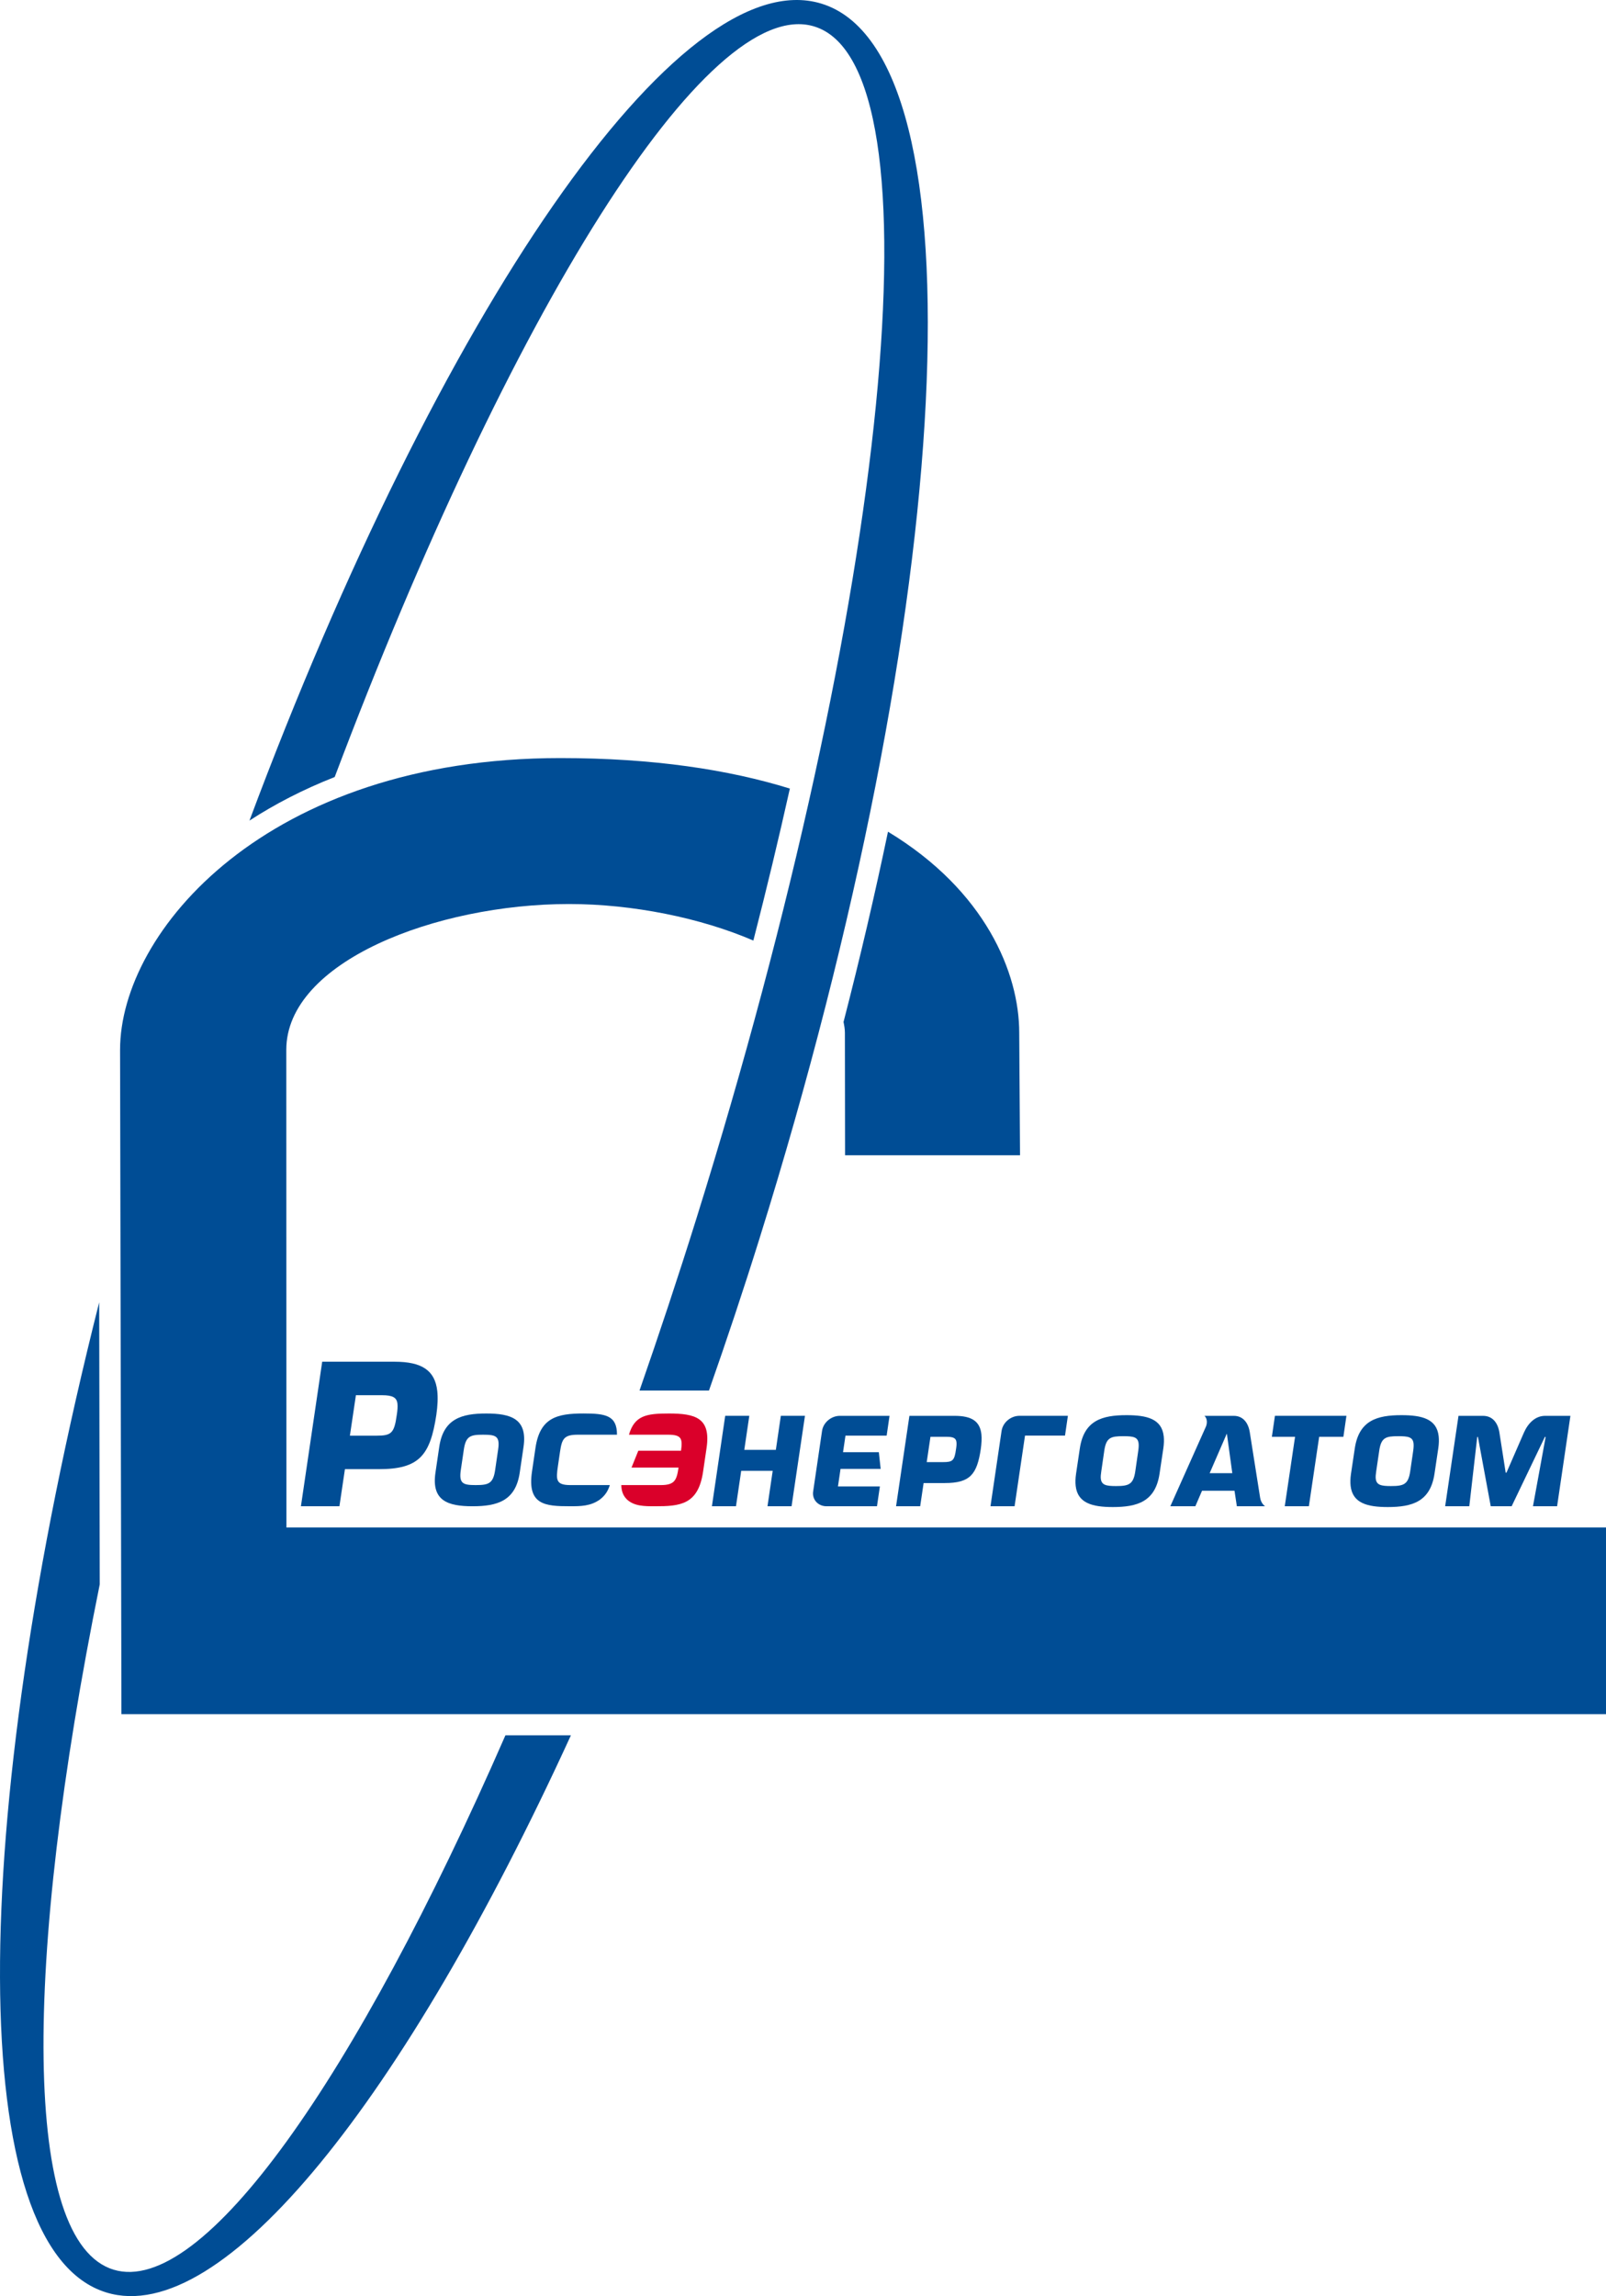 <?xml version="1.0" encoding="UTF-8" standalone="no"?>
<svg
   xmlns:svg="http://www.w3.org/2000/svg"
   xmlns="http://www.w3.org/2000/svg"
   version="1.0"
   width="440.154"
   height="629.099"
   viewBox="0 0 440.154 629.099"
   id="REA01-2010-Logo"
   xml:space="preserve"><defs
   id="defs45" />
<g
   id="g3">
	<path
   d="m 274.5,392.051 -3.039,20.635 h 6.604 l 2.86,-19.347 h 10.959 l 0.792,-5.427 h -13.281 c -2.354,0.001 -4.545,1.795 -4.895,4.139"
   id="path5"
   style="fill:#004d95" />
	<polygon
   points="203.987,397.236 205.36,387.916 198.756,387.916 195.114,412.689 201.708,412.689 203.142,402.985 211.771,402.985 210.344,412.689 216.943,412.689 220.614,387.916 214.002,387.916 212.636,397.236 "
   id="polygon7"
   style="fill:#004d95" />
	<path
   d="m 243,393.344 0.792,-5.427 h -13.605 c -2.355,0 -4.551,1.794 -4.891,4.139 l -2.425,16.499 c -0.068,0.359 -0.068,0.679 -0.038,0.999 0.206,1.818 1.716,3.137 3.706,3.137 h 13.812 l 0.8,-5.424 h -11.495 l 0.709,-4.818 h 10.997 l -0.5,-4.57 h -9.814 l 0.669,-4.534 H 243"
   id="path9"
   style="fill:#004d95" />
	<path
   d="m 268.968,392.959 c 0.118,1.138 0.051,2.503 -0.166,4.065 -1.052,6.959 -2.936,9.309 -9.862,9.309 h -5.806 l -0.944,6.36 h -6.608 l 3.658,-24.773 h 12.41 c 4.684,0 6.92,1.495 7.318,5.039 m -6.833,2.169 c -0.118,-1.062 -0.805,-1.465 -2.629,-1.465 h -4.496 l -1.026,6.932 h 4.509 c 2.596,0 3.097,-0.397 3.524,-3.57 0.133,-0.785 0.173,-1.397 0.118,-1.897"
   id="path11"
   style="fill:#004d95" />
	<path
   d="m 119.843,381.13 c 0.201,1.834 0.103,4.002 -0.254,6.506 -1.683,11.13 -4.692,14.891 -15.759,14.891 h -9.296 l -1.509,10.167 H 82.473 l 5.832,-39.602 h 19.862 c 7.477,0 11.052,2.39 11.676,8.038 m -10.914,3.482 c -0.186,-1.7 -1.283,-2.345 -4.194,-2.345 h -7.193 l -1.648,11.09 h 7.213 c 4.159,0 4.941,-0.634 5.641,-5.721 0.201,-1.248 0.259,-2.224 0.181,-3.024"
   id="path13"
   style="fill:#004d95" />
	<path
   d="m 380.336,412.91 c 6.712,0 11.653,-1.464 12.812,-9.104 l 1.042,-6.996 c 0.186,-1.248 0.201,-2.36 0.103,-3.294 -0.525,-4.782 -4.596,-5.781 -10.206,-5.781 -6.672,0 -11.618,1.432 -12.778,9.075 l -1.047,6.996 c -0.186,1.245 -0.201,2.354 -0.103,3.288 0.536,4.775 4.607,5.816 10.177,5.816 m 0.87,-5.751 c -2.649,0 -3.963,-0.251 -4.159,-2.035 -0.06,-0.53 0.006,-1.21 0.129,-2.03 l 0.82,-5.57 c 0.521,-3.683 1.809,-4.027 5.23,-4.027 2.674,0 3.982,0.201 4.184,1.992 0.056,0.531 0.02,1.213 -0.099,2.035 l -0.814,5.57 c -0.526,3.667 -1.834,4.065 -5.291,4.065"
   id="path15"
   style="fill:#004d95" />
	<path
   d="m 304.977,412.91 c 6.712,0 11.653,-1.464 12.813,-9.104 l 1.046,-6.996 c 0.182,-1.248 0.207,-2.36 0.104,-3.294 -0.531,-4.782 -4.602,-5.781 -10.207,-5.781 -6.677,0 -11.623,1.432 -12.782,9.075 l -1.042,6.996 c -0.186,1.245 -0.206,2.354 -0.103,3.288 0.53,4.775 4.611,5.816 10.171,5.816 m 0.865,-5.751 c -2.644,0 -3.947,-0.251 -4.148,-2.035 -0.061,-0.53 0.011,-1.21 0.136,-2.03 l 0.808,-5.57 c 0.521,-3.683 1.804,-4.027 5.23,-4.027 2.68,0 3.988,0.201 4.184,1.992 0.061,0.531 0.025,1.213 -0.098,2.035 l -0.805,5.57 c -0.532,3.667 -1.84,4.065 -5.307,4.065"
   id="path17"
   style="fill:#004d95" />
	<path
   d="m 426.75,412.694 3.652,-24.773 h -6.936 c -2.71,0 -4.697,2.04 -5.832,4.646 l -4.76,10.924 h -0.216 l -1.706,-10.924 c -0.393,-2.606 -1.799,-4.646 -4.504,-4.646 h -6.72 l -3.657,24.773 h 6.616 l 2.179,-18.992 h 0.187 l 3.512,18.992 h 5.726 l 9.105,-18.992 h 0.216 l -3.474,18.992 h 6.612"
   id="path19"
   style="fill:#004d95" />
	<path
   d="m 346.727,412.694 h -7.743 l -0.645,-4.252 h -8.898 l -1.839,4.252 h -6.854 l 9.779,-21.878 c 0,0 0.747,-1.74 -0.412,-2.896 h 8.022 c 2.642,0 4.018,2.04 4.4,4.563 0,0 2.561,16.17 2.822,17.85 0.266,1.689 1.368,2.361 1.368,2.361 m -8.992,-9.069 -1.475,-10.743 h -0.07 l -4.659,10.743 h 6.204 z"
   id="path21"
   style="fill:#004d95" />
	<polygon
   points="348.583,393.659 354.936,393.659 354.632,395.689 352.113,412.689 358.722,412.689 361.009,397.242 361.545,393.659 368.182,393.659 369.012,387.916 349.416,387.916 "
   id="polygon23"
   style="fill:#004d95" />
	<path
   d="m 119.342,403.5 1.039,-7.063 c 1.129,-7.719 6.138,-9.16 12.876,-9.16 6.775,0 11.361,1.441 10.224,9.16 l -1.042,7.063 c -1.135,7.719 -6.146,9.193 -12.924,9.193 -6.736,0.001 -11.312,-1.474 -10.173,-9.193 m 16.358,-0.721 0.82,-5.62 c 0.551,-3.716 -0.619,-4.071 -4.118,-4.071 -3.457,0 -4.735,0.355 -5.281,4.071 l -0.83,5.62 c -0.541,3.716 0.624,4.111 4.085,4.111 3.495,0 4.778,-0.395 5.324,-4.111"
   id="path25"
   style="fill:#004d95" />
	<path
   d="m 164.391,410.857 c -2.546,1.834 -5.319,1.834 -8.202,1.834 -6.808,0 -11.729,-0.359 -10.388,-9.484 l 0.954,-6.488 c 1.215,-8.254 5.827,-9.449 13.173,-9.449 6.061,0 9.183,0.546 9.167,5.816 h -10.737 c -3.819,0 -4.355,1.149 -4.881,4.72 l -0.571,3.892 c -0.546,3.746 -0.576,5.193 3.417,5.193 h 10.815 c -0.471,1.473 -1.203,2.812 -2.747,3.966"
   id="path27"
   style="fill:#004d95" />
	<path
   d="m 183.251,387.277 c -6.058,0 -9.346,0.54 -10.876,5.811 h 10.743 c 3.693,0 3.982,1.095 3.53,4.386 h -11.706 l -1.867,4.621 h 12.891 c -0.513,3.442 -1.034,4.798 -4.873,4.798 h -10.815 c 0.038,1.475 0.382,2.812 1.583,3.973 2,1.829 4.765,1.829 7.65,1.829 6.818,0 11.847,-0.362 13.181,-9.479 l 0.954,-6.488 c 1.218,-8.262 -3.041,-9.451 -10.395,-9.451"
   id="path29"
   style="fill:#da002a" />
</g>
<g
   id="g31">
	<path
   d="m 243.37,227.876 c -3.55,16.997 -7.61,34.419 -12.187,52.133 0.202,0.984 0.377,1.968 0.377,2.974 l 0.045,33.536 h 47.954 l -0.222,-33.589 c 0.001,-16.272 -9.207,-38.874 -35.967,-55.054"
   id="path33"
   style="fill:#004d95" />
	<path
   d="M 78.498,418.505 78.463,287.64 c 0,-24.16 41.078,-39.951 77.464,-39.951 17.525,0 36.155,3.806 50.545,10.01 3.643,-14.154 6.971,-28.056 10.005,-41.642 -16.718,-5.177 -37.41,-8.357 -62.906,-8.357 -80.496,0 -120.664,47.566 -120.664,79.94 L 33.28,469.652 H 440.153 V 418.506 H 78.498"
   id="path35"
   style="fill:#004d95" />
</g>
<g
   id="g37">
	<path
   d="M 138.52,475.449 C 97.439,569.46 55.541,629.283 31.135,621.859 6.15,614.258 6.226,538.271 27.336,434.09 L 27.182,356.815 C -9.08,500.5 -9.699,616.284 29.175,628.113 61.058,637.827 110.881,574.967 156.47,475.449 h -17.95"
   id="path39"
   style="fill:#004d95" />
	<path
   d="M 225.095,0.985 C 186.142,-10.87 120.424,85.527 68.369,224.83 75.3,220.322 83.099,216.288 91.731,212.892 139.667,85.793 193.923,-1.641 223.142,7.245 c 35.176,10.702 20.713,156.975 -32.306,326.694 -5.034,16.101 -10.249,31.77 -15.565,47.045 h 19.037 c 4.782,-13.598 9.429,-27.502 13.882,-41.76 54.101,-173.171 61.673,-324.61 16.905,-338.239"
   id="path41"
   style="fill:#004d95" />
</g>
</svg>
